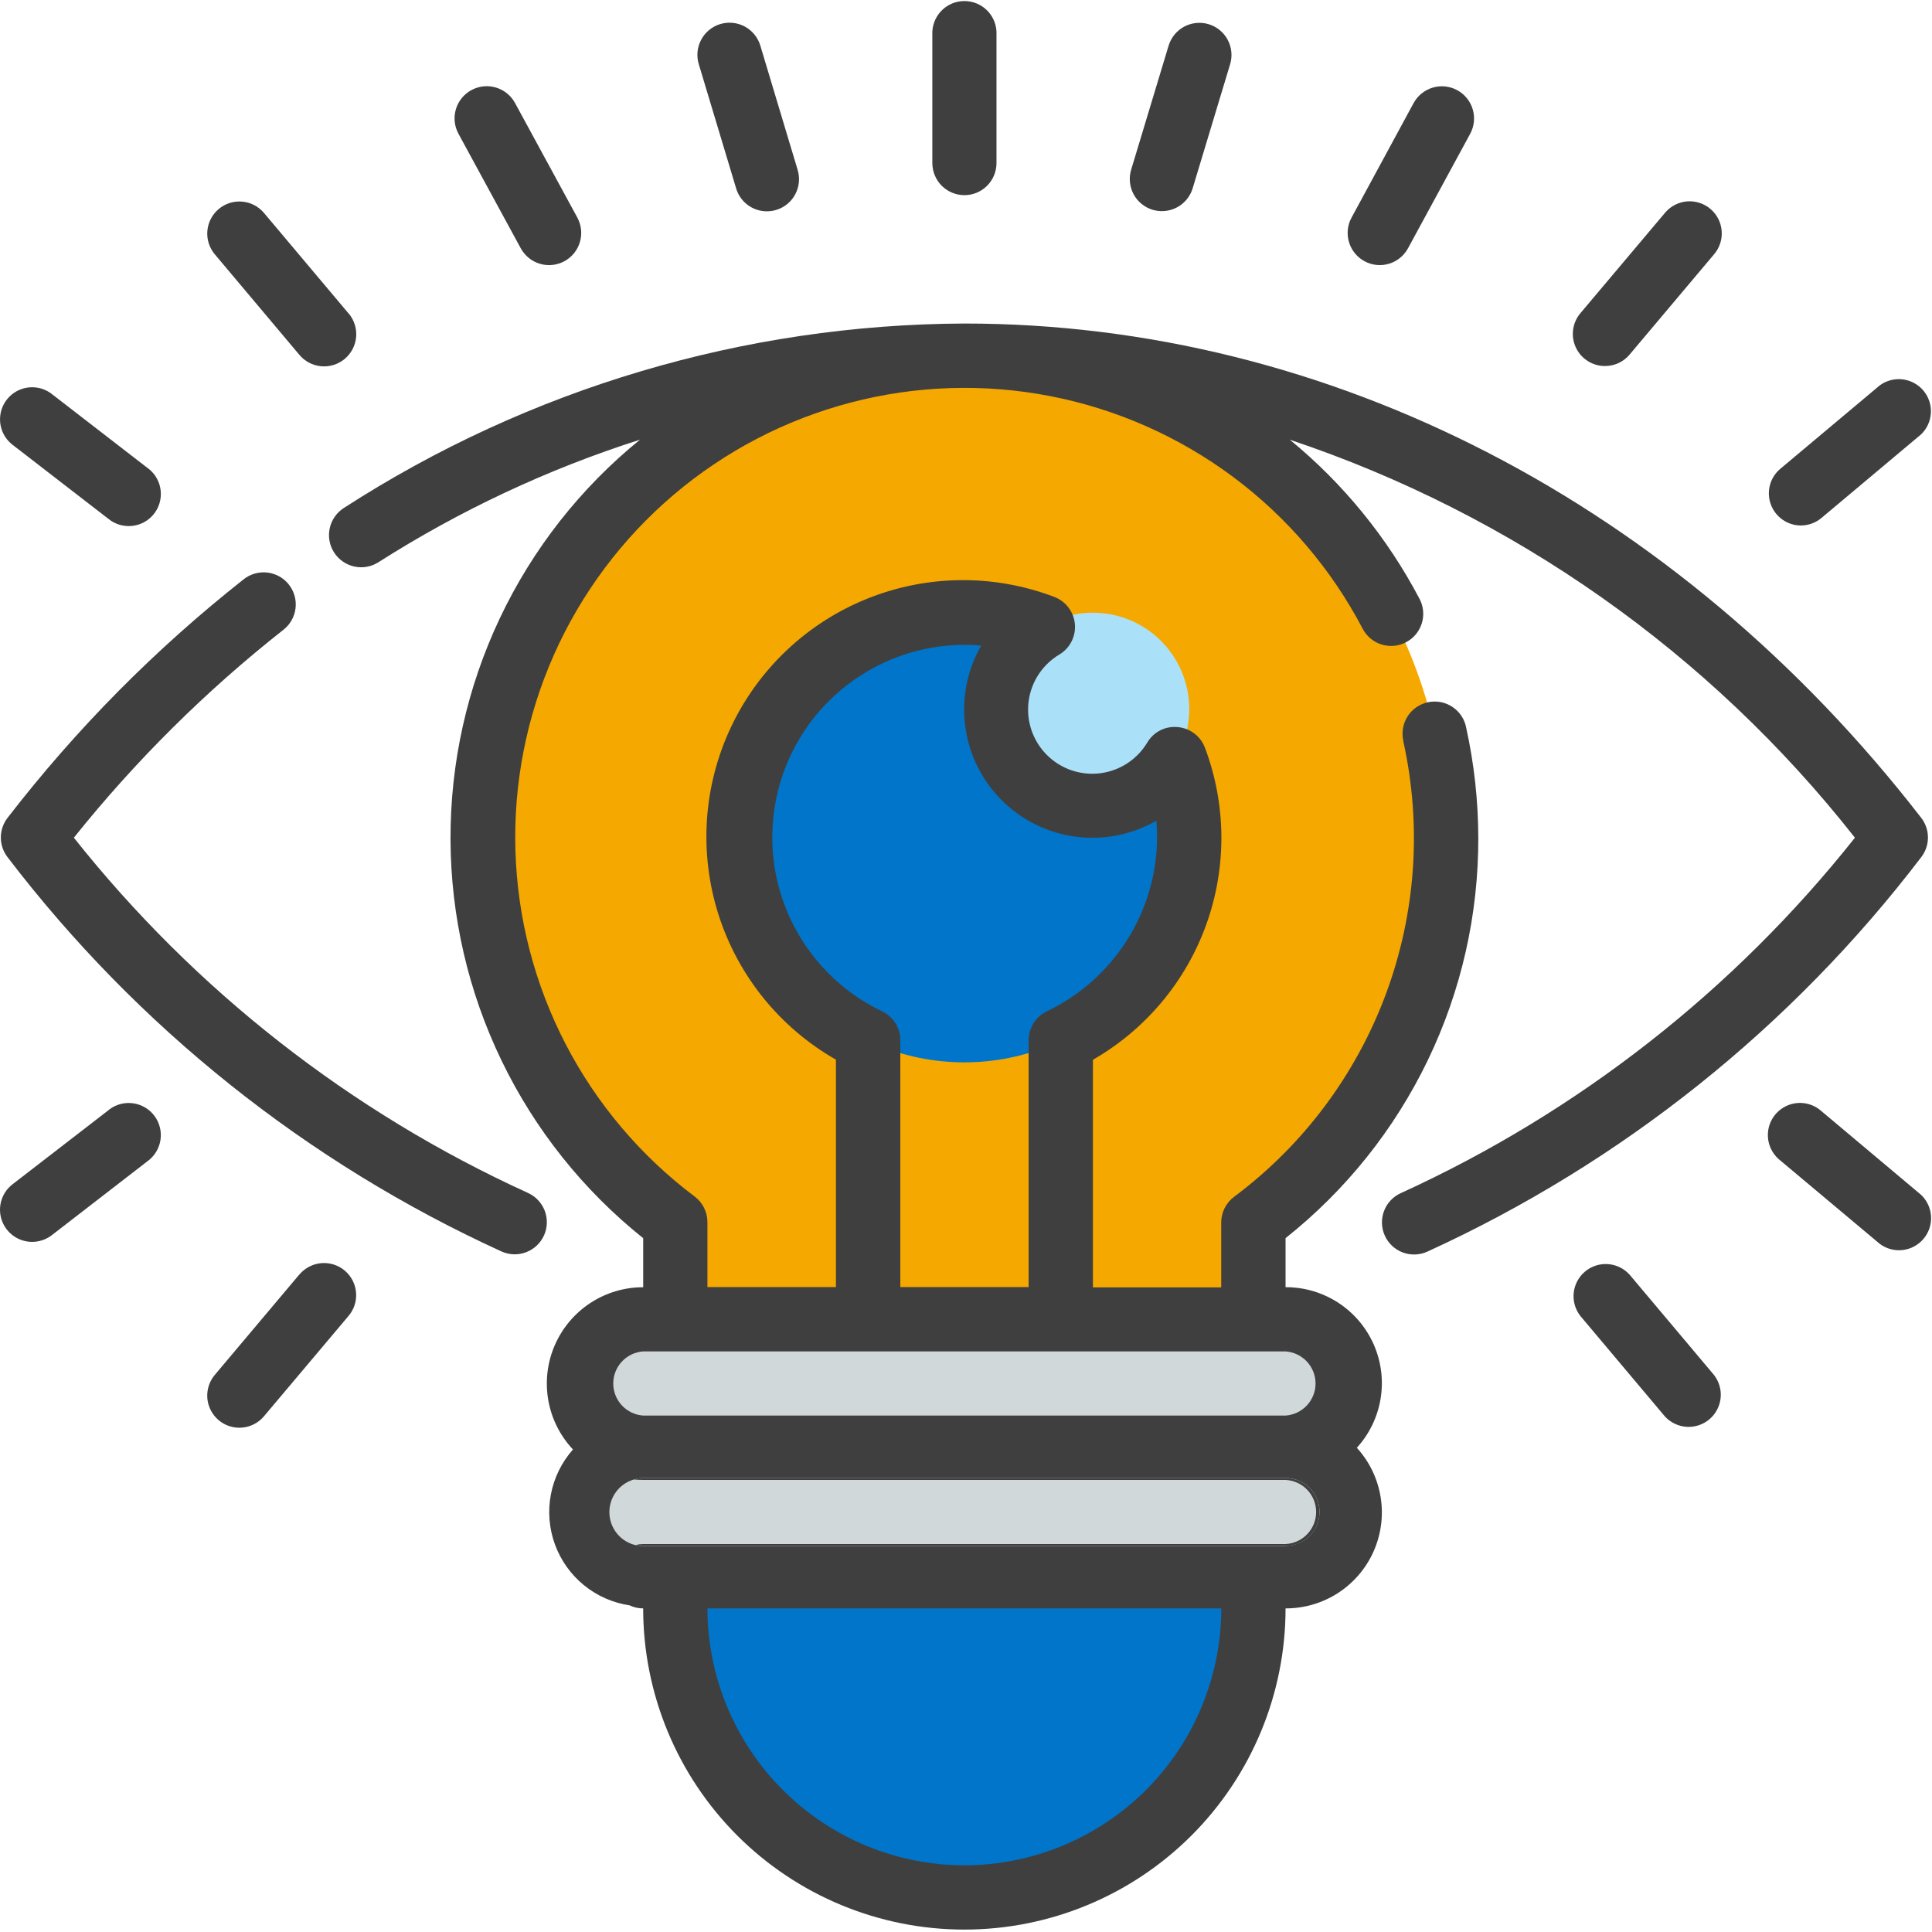 <svg width="92" height="92" viewBox="0 0 92 92" fill="none" xmlns="http://www.w3.org/2000/svg">
<g clip-path="url(#clip0)">
<path d="M68.865 39.891C68.873 35.978 67.88 32.128 65.98 28.707C64.081 25.286 61.337 22.408 58.012 20.346C54.686 18.284 50.888 17.107 46.979 16.927C43.071 16.747 39.181 17.57 35.679 19.317C32.178 21.064 29.182 23.677 26.975 26.909C24.769 30.141 23.426 33.883 23.074 37.78C22.721 41.677 23.372 45.599 24.963 49.174C26.554 52.749 29.033 55.858 32.164 58.204V62.824H59.687V58.204C62.535 56.075 64.847 53.311 66.44 50.132C68.033 46.953 68.864 43.447 68.865 39.891Z" fill="#F5A800"/>
<path d="M30.628 62.824H61.218C62.028 62.824 62.805 63.146 63.378 63.719C63.951 64.292 64.273 65.069 64.273 65.879C64.273 66.689 63.951 67.466 63.378 68.039C62.805 68.612 62.028 68.934 61.218 68.934H30.628C29.818 68.934 29.041 68.612 28.468 68.039C27.895 67.466 27.573 66.689 27.573 65.879C27.573 65.069 27.895 64.292 28.468 63.719C29.041 63.146 29.818 62.824 30.628 62.824Z" fill="#D0D8DA"/>
<path d="M30.628 68.943H61.218C62.028 68.943 62.805 69.264 63.378 69.837C63.951 70.41 64.273 71.187 64.273 71.997C64.273 72.808 63.951 73.584 63.378 74.157C62.805 74.73 62.028 75.052 61.218 75.052H30.628C29.818 75.052 29.041 74.73 28.468 74.157C27.895 73.584 27.573 72.808 27.573 71.997C27.573 71.187 27.895 70.41 28.468 69.837C29.041 69.264 29.818 68.943 30.628 68.943Z" fill="#D0D8DA"/>
<path d="M32.164 75.059H59.687V76.59C59.646 80.213 58.177 83.674 55.6 86.222C53.023 88.77 49.546 90.199 45.922 90.199C42.298 90.199 38.821 88.77 36.244 86.222C33.667 83.674 32.199 80.213 32.157 76.59V75.059H32.164Z" fill="#0075C9"/>
<path d="M45.923 50.588C51.835 50.588 56.628 45.794 56.628 39.882C56.628 33.969 51.835 29.176 45.923 29.176C40.01 29.176 35.217 33.969 35.217 39.882C35.217 45.794 40.01 50.588 45.923 50.588Z" fill="#0075C9"/>
<path d="M52.041 38.355C54.576 38.355 56.631 36.3 56.631 33.765C56.631 31.231 54.576 29.176 52.041 29.176C49.507 29.176 47.452 31.231 47.452 33.765C47.452 36.3 49.507 38.355 52.041 38.355Z" fill="#AAE1F9"/>
<path d="M54.889 9.991C55.032 10.032 55.18 10.053 55.329 10.053C55.658 10.053 55.978 9.948 56.242 9.751C56.505 9.555 56.699 9.279 56.794 8.965L58.578 3.055C58.636 2.862 58.655 2.66 58.634 2.461C58.614 2.261 58.554 2.067 58.459 1.89C58.364 1.713 58.234 1.557 58.078 1.43C57.923 1.303 57.743 1.208 57.551 1.151C57.359 1.093 57.157 1.074 56.957 1.095C56.757 1.115 56.563 1.175 56.386 1.27C56.21 1.365 56.053 1.495 55.927 1.65C55.8 1.806 55.705 1.985 55.647 2.178L53.863 8.086C53.747 8.475 53.79 8.893 53.982 9.251C54.174 9.608 54.501 9.874 54.889 9.991Z" fill="#3F3F3F"/>
<path d="M64.973 12.438C65.329 12.632 65.748 12.676 66.137 12.561C66.526 12.446 66.853 12.181 67.047 11.825L70.008 6.372C70.104 6.195 70.164 6.001 70.185 5.8C70.206 5.6 70.187 5.398 70.13 5.205C70.072 5.012 69.978 4.832 69.851 4.676C69.724 4.519 69.568 4.39 69.391 4.294C69.214 4.198 69.02 4.138 68.819 4.117C68.619 4.096 68.417 4.115 68.224 4.172C68.031 4.229 67.851 4.324 67.695 4.451C67.538 4.578 67.409 4.734 67.313 4.911L64.359 10.363C64.165 10.719 64.122 11.138 64.237 11.527C64.352 11.916 64.617 12.244 64.973 12.438Z" fill="#3F3F3F"/>
<path d="M76.425 17.43C76.648 17.431 76.868 17.383 77.07 17.29C77.272 17.197 77.451 17.06 77.595 16.891L81.616 12.116C81.748 11.964 81.848 11.788 81.911 11.597C81.975 11.407 82 11.205 81.985 11.005C81.971 10.805 81.917 10.609 81.827 10.429C81.737 10.25 81.612 10.09 81.46 9.958C81.308 9.827 81.132 9.727 80.941 9.663C80.75 9.6 80.549 9.575 80.349 9.589C80.148 9.604 79.953 9.658 79.773 9.748C79.594 9.838 79.433 9.963 79.302 10.115C79.294 10.125 79.286 10.135 79.277 10.145L75.257 14.914C75.069 15.137 74.949 15.409 74.91 15.697C74.871 15.986 74.916 16.28 75.039 16.544C75.161 16.809 75.357 17.032 75.603 17.189C75.848 17.346 76.134 17.43 76.425 17.43Z" fill="#3F3F3F"/>
<path d="M85.753 25.023C86.113 25.023 86.462 24.896 86.737 24.664L91.477 20.687C91.758 20.419 91.926 20.053 91.947 19.665C91.968 19.278 91.84 18.896 91.59 18.599C91.34 18.302 90.986 18.111 90.601 18.065C90.215 18.019 89.826 18.121 89.513 18.351L84.772 22.328C84.533 22.53 84.362 22.8 84.282 23.103C84.202 23.405 84.217 23.724 84.324 24.018C84.431 24.312 84.626 24.565 84.881 24.745C85.137 24.925 85.442 25.022 85.754 25.023H85.753Z" fill="#3F3F3F"/>
<path d="M14.251 16.891C14.509 17.204 14.882 17.402 15.287 17.44C15.691 17.479 16.095 17.355 16.408 17.096C16.721 16.838 16.919 16.465 16.958 16.06C16.996 15.656 16.872 15.253 16.614 14.939L16.588 14.914L12.567 10.136C12.305 9.826 11.931 9.633 11.526 9.6C11.122 9.566 10.721 9.694 10.411 9.957C10.101 10.219 9.908 10.593 9.874 10.997C9.841 11.402 9.969 11.803 10.231 12.113L14.251 16.891Z" fill="#3F3F3F"/>
<path d="M24.797 11.822C24.893 11.998 25.023 12.155 25.179 12.282C25.335 12.409 25.515 12.503 25.708 12.561C25.901 12.618 26.103 12.637 26.303 12.616C26.503 12.595 26.698 12.536 26.875 12.44C27.052 12.344 27.208 12.214 27.335 12.058C27.462 11.902 27.556 11.722 27.614 11.529C27.671 11.336 27.69 11.134 27.669 10.934C27.648 10.734 27.588 10.54 27.493 10.363L24.526 4.907C24.332 4.55 24.005 4.284 23.615 4.168C23.225 4.052 22.805 4.096 22.448 4.29C22.09 4.484 21.825 4.811 21.709 5.201C21.593 5.591 21.637 6.011 21.831 6.368L24.797 11.822Z" fill="#3F3F3F"/>
<path d="M5.157 24.703C5.47 24.961 5.873 25.084 6.277 25.045C6.681 25.006 7.053 24.809 7.311 24.496C7.569 24.183 7.692 23.78 7.653 23.376C7.614 22.972 7.416 22.6 7.103 22.342C7.078 22.322 7.053 22.303 7.026 22.285L2.503 18.79C2.348 18.662 2.17 18.566 1.978 18.507C1.786 18.448 1.584 18.428 1.384 18.447C0.98 18.486 0.609 18.683 0.35 18.996C0.092 19.309 -0.031 19.712 0.008 20.116C0.047 20.519 0.244 20.891 0.557 21.149C0.582 21.171 0.607 21.19 0.633 21.208L5.157 24.703Z" fill="#3F3F3F"/>
<path d="M35.052 8.964C35.144 9.281 35.337 9.559 35.6 9.757C35.864 9.954 36.185 10.062 36.514 10.062C36.663 10.062 36.811 10.041 36.955 9.999C37.148 9.942 37.328 9.847 37.485 9.719C37.641 9.592 37.771 9.434 37.867 9.257C37.962 9.079 38.022 8.884 38.041 8.683C38.061 8.482 38.041 8.279 37.982 8.086L36.205 2.169C36.088 1.78 35.821 1.454 35.463 1.262C35.105 1.071 34.685 1.029 34.297 1.146C33.908 1.264 33.582 1.531 33.391 1.889C33.199 2.247 33.157 2.666 33.275 3.055L35.052 8.964Z" fill="#3F3F3F"/>
<path d="M45.923 9.293C46.124 9.293 46.323 9.254 46.508 9.177C46.694 9.1 46.863 8.987 47.005 8.845C47.147 8.703 47.259 8.534 47.336 8.348C47.413 8.162 47.452 7.963 47.452 7.762V1.653C47.462 1.446 47.43 1.24 47.358 1.046C47.285 0.851 47.175 0.674 47.032 0.524C46.889 0.374 46.717 0.255 46.527 0.173C46.337 0.092 46.132 0.05 45.925 0.05C45.718 0.05 45.513 0.092 45.322 0.173C45.132 0.255 44.96 0.374 44.818 0.524C44.675 0.674 44.564 0.851 44.492 1.046C44.419 1.24 44.387 1.446 44.397 1.653V7.762C44.397 8.168 44.557 8.557 44.843 8.844C45.129 9.131 45.518 9.292 45.923 9.293Z" fill="#3F3F3F"/>
<path d="M25.133 56.803C16.692 52.953 9.284 47.157 3.517 39.89C6.455 36.219 9.804 32.897 13.498 29.988C13.818 29.737 14.024 29.37 14.073 28.968C14.122 28.565 14.008 28.159 13.758 27.84C13.508 27.52 13.141 27.314 12.738 27.265C12.335 27.216 11.929 27.33 11.61 27.58C7.408 30.892 3.629 34.709 0.36 38.945C0.152 39.213 0.04 39.543 0.04 39.881C0.04 40.22 0.152 40.55 0.36 40.818C6.541 48.915 14.622 55.365 23.888 59.597C24.258 59.762 24.679 59.773 25.058 59.628C25.437 59.483 25.742 59.193 25.908 58.822C26.073 58.452 26.084 58.031 25.939 57.652C25.793 57.273 25.504 56.968 25.133 56.803Z" fill="#3F3F3F"/>
<path d="M61.218 70.38H30.65C30.491 70.379 30.332 70.403 30.181 70.45C30.328 70.464 30.477 70.472 30.628 70.472H61.218C61.61 70.491 61.98 70.66 62.251 70.944C62.522 71.228 62.673 71.606 62.673 71.999C62.673 72.392 62.522 72.769 62.251 73.054C61.98 73.338 61.61 73.507 61.218 73.526H30.628C30.507 73.527 30.386 73.542 30.269 73.571C30.396 73.602 30.527 73.618 30.659 73.618H61.218C61.647 73.618 62.058 73.448 62.362 73.144C62.665 72.841 62.835 72.43 62.835 72.001C62.835 71.572 62.665 71.16 62.362 70.857C62.058 70.554 61.647 70.383 61.218 70.383V70.38Z" fill="#3F3F3F"/>
<path d="M91.487 38.945C79.906 23.988 63.297 15.406 45.923 15.406C35.437 15.45 25.184 18.497 16.376 24.188C16.206 24.296 16.059 24.436 15.944 24.601C15.828 24.766 15.746 24.952 15.703 25.148C15.659 25.345 15.654 25.548 15.689 25.746C15.724 25.944 15.798 26.134 15.906 26.303C16.014 26.473 16.154 26.62 16.319 26.735C16.484 26.851 16.67 26.933 16.866 26.977C17.063 27.02 17.266 27.025 17.464 26.99C17.662 26.955 17.852 26.881 18.021 26.773C21.904 24.299 26.09 22.337 30.476 20.937C27.644 23.236 25.364 26.141 23.803 29.437C22.242 32.734 21.439 36.338 21.453 39.985C21.468 43.633 22.3 47.231 23.888 50.514C25.475 53.798 27.779 56.684 30.628 58.961V61.297C29.733 61.296 28.858 61.557 28.109 62.049C27.361 62.54 26.773 63.239 26.417 64.061C26.061 64.882 25.954 65.79 26.108 66.672C26.262 67.554 26.671 68.371 27.284 69.023C26.748 69.628 26.385 70.367 26.233 71.162C26.081 71.956 26.147 72.776 26.423 73.537C26.699 74.297 27.175 74.969 27.801 75.481C28.427 75.993 29.18 76.326 29.98 76.446C30.182 76.542 30.403 76.591 30.627 76.59C30.627 80.646 32.238 84.537 35.106 87.405C37.975 90.273 41.865 91.885 45.922 91.885C49.978 91.885 53.868 90.273 56.737 87.405C59.605 84.537 61.217 80.646 61.217 76.59C62.104 76.593 62.973 76.338 63.718 75.856C64.462 75.374 65.05 74.685 65.41 73.874C65.77 73.063 65.886 72.165 65.744 71.289C65.602 70.414 65.209 69.598 64.611 68.942C65.209 68.287 65.602 67.471 65.744 66.595C65.886 65.72 65.77 64.821 65.41 64.01C65.05 63.2 64.462 62.511 63.718 62.029C62.973 61.547 62.104 61.291 61.217 61.295V58.959C64.088 56.68 66.405 53.781 67.995 50.478C69.585 47.176 70.405 43.556 70.395 39.891C70.391 38.134 70.199 36.383 69.822 34.667C69.786 34.466 69.71 34.274 69.599 34.102C69.487 33.931 69.343 33.784 69.174 33.669C69.004 33.555 68.814 33.475 68.613 33.435C68.413 33.396 68.207 33.397 68.006 33.438C67.806 33.48 67.617 33.561 67.448 33.677C67.28 33.793 67.137 33.941 67.027 34.114C66.917 34.286 66.843 34.479 66.809 34.68C66.775 34.882 66.781 35.088 66.828 35.287V35.317C67.713 39.323 67.423 43.498 65.992 47.343C64.562 51.188 62.053 54.538 58.766 56.991C58.575 57.134 58.421 57.318 58.315 57.531C58.208 57.743 58.153 57.977 58.153 58.215V61.304H52.044V50.465C54.552 49.026 56.466 46.741 57.444 44.019C58.421 41.297 58.399 38.317 57.38 35.61C57.28 35.342 57.106 35.107 56.879 34.932C56.651 34.758 56.379 34.651 56.094 34.624C55.808 34.593 55.52 34.645 55.263 34.772C55.006 34.899 54.791 35.097 54.642 35.343C54.405 35.744 54.079 36.086 53.69 36.342C53.301 36.598 52.858 36.762 52.395 36.821C51.933 36.879 51.463 36.831 51.022 36.681C50.581 36.53 50.181 36.28 49.851 35.95C49.521 35.621 49.272 35.22 49.121 34.779C48.97 34.338 48.922 33.868 48.98 33.406C49.039 32.944 49.203 32.501 49.459 32.111C49.715 31.722 50.057 31.396 50.459 31.16C50.704 31.01 50.902 30.794 51.03 30.538C51.158 30.281 51.212 29.993 51.184 29.707C51.156 29.422 51.049 29.15 50.874 28.922C50.699 28.695 50.464 28.521 50.195 28.421C47.318 27.329 44.136 27.362 41.283 28.514C38.43 29.666 36.116 31.851 34.804 34.634C33.492 37.417 33.279 40.593 34.206 43.527C35.134 46.46 37.134 48.936 39.807 50.46V61.289H33.687V58.199C33.687 57.961 33.632 57.727 33.526 57.515C33.42 57.303 33.266 57.118 33.076 56.975C30.51 55.046 28.41 52.565 26.933 49.715C25.456 46.864 24.64 43.718 24.544 40.509C24.448 37.3 25.075 34.111 26.379 31.177C27.683 28.244 29.63 25.642 32.076 23.563C34.523 21.484 37.405 19.982 40.511 19.169C43.616 18.355 46.865 18.251 50.016 18.863C53.167 19.476 56.141 20.79 58.715 22.707C61.29 24.625 63.4 27.097 64.889 29.941C64.983 30.119 65.11 30.277 65.265 30.405C65.419 30.534 65.597 30.631 65.789 30.69C65.981 30.75 66.183 30.771 66.383 30.753C66.583 30.735 66.777 30.677 66.955 30.584C67.133 30.49 67.29 30.363 67.419 30.208C67.547 30.054 67.644 29.876 67.704 29.684C67.764 29.492 67.785 29.29 67.767 29.09C67.748 28.89 67.691 28.696 67.597 28.518C66.066 25.604 63.966 23.027 61.422 20.939C72.049 24.494 81.403 31.082 88.33 39.891C82.563 47.16 75.155 52.959 66.713 56.812C66.343 56.977 66.053 57.282 65.908 57.661C65.763 58.04 65.774 58.461 65.939 58.831C66.104 59.202 66.409 59.492 66.788 59.637C67.167 59.782 67.588 59.771 67.959 59.606C77.226 55.372 85.307 48.919 91.487 40.818C91.695 40.55 91.807 40.221 91.807 39.882C91.807 39.542 91.695 39.213 91.487 38.945ZM45.923 88.825C42.679 88.821 39.569 87.531 37.276 85.237C34.982 82.944 33.691 79.834 33.687 76.59H58.158C58.155 79.834 56.865 82.944 54.571 85.238C52.277 87.531 49.167 88.821 45.923 88.825ZM61.218 73.621H30.65C30.259 73.625 29.88 73.487 29.582 73.233C29.285 72.978 29.091 72.624 29.034 72.237C28.978 71.85 29.064 71.456 29.276 71.127C29.488 70.799 29.812 70.558 30.188 70.45C30.34 70.403 30.498 70.379 30.657 70.38H61.218C61.647 70.38 62.059 70.55 62.362 70.853C62.665 71.157 62.836 71.568 62.836 71.997C62.836 72.426 62.665 72.837 62.362 73.141C62.059 73.444 61.647 73.614 61.218 73.614V73.621ZM37.667 35.927C38.412 34.367 39.582 33.05 41.042 32.126C42.503 31.202 44.195 30.709 45.923 30.705C46.191 30.705 46.462 30.717 46.723 30.741C46.054 31.905 45.787 33.257 45.964 34.588C46.14 35.919 46.751 37.155 47.7 38.105C48.65 39.054 49.885 39.665 51.217 39.841C52.548 40.018 53.9 39.751 55.064 39.082C55.087 39.346 55.1 39.621 55.1 39.882C55.091 41.614 54.594 43.31 53.666 44.773C52.739 46.237 51.417 47.409 49.853 48.156C49.593 48.28 49.373 48.475 49.219 48.719C49.065 48.962 48.983 49.244 48.982 49.532V61.288H42.872V49.536C42.873 49.247 42.791 48.964 42.637 48.72C42.483 48.475 42.262 48.28 42.001 48.156C39.805 47.108 38.115 45.232 37.303 42.938C36.49 40.645 36.621 38.123 37.667 35.927ZM61.218 64.353C61.605 64.38 61.968 64.552 62.233 64.836C62.497 65.119 62.645 65.493 62.645 65.88C62.645 66.268 62.497 66.642 62.233 66.925C61.968 67.209 61.605 67.381 61.218 67.408H30.628C30.241 67.381 29.879 67.209 29.614 66.925C29.35 66.642 29.202 66.268 29.202 65.88C29.202 65.493 29.35 65.119 29.614 64.836C29.879 64.552 30.241 64.38 30.628 64.353H61.218Z" fill="#3F3F3F"/>
<path d="M77.595 60.693C77.328 60.4 76.958 60.221 76.562 60.195C76.166 60.169 75.775 60.298 75.473 60.554C75.17 60.81 74.978 61.174 74.938 61.569C74.898 61.963 75.013 62.358 75.259 62.67L79.278 67.446C79.545 67.739 79.915 67.918 80.311 67.944C80.707 67.97 81.097 67.841 81.4 67.585C81.703 67.329 81.895 66.965 81.935 66.57C81.975 66.176 81.86 65.781 81.614 65.469L77.595 60.693Z" fill="#3F3F3F"/>
<path d="M86.737 52.913C86.435 52.641 86.038 52.501 85.633 52.522C85.228 52.544 84.848 52.725 84.576 53.027C84.305 53.328 84.164 53.725 84.186 54.131C84.207 54.536 84.389 54.916 84.69 55.188C84.715 55.211 84.742 55.232 84.771 55.256L89.513 59.232C89.826 59.465 90.216 59.57 90.603 59.526C90.99 59.481 91.346 59.289 91.597 58.991C91.849 58.693 91.976 58.31 91.954 57.92C91.932 57.531 91.762 57.164 91.479 56.896L86.737 52.913Z" fill="#3F3F3F"/>
<path d="M14.252 60.693L10.23 65.469C10.1 65.623 10.002 65.8 9.941 65.991C9.88 66.183 9.857 66.384 9.873 66.585C9.89 66.785 9.946 66.98 10.038 67.158C10.13 67.337 10.257 67.496 10.41 67.626C10.563 67.755 10.741 67.854 10.932 67.915C11.123 67.976 11.325 67.999 11.525 67.982C11.725 67.966 11.92 67.91 12.099 67.817C12.278 67.725 12.436 67.599 12.566 67.446L16.587 62.675C16.719 62.523 16.819 62.347 16.883 62.156C16.946 61.965 16.971 61.764 16.956 61.564C16.942 61.363 16.888 61.168 16.798 60.988C16.708 60.809 16.583 60.648 16.431 60.517C16.279 60.386 16.103 60.285 15.912 60.222C15.722 60.159 15.52 60.134 15.32 60.148C15.119 60.163 14.924 60.217 14.744 60.307C14.565 60.397 14.405 60.521 14.273 60.673L14.25 60.704L14.252 60.693Z" fill="#3F3F3F"/>
<path d="M5.157 52.873L0.633 56.366C0.304 56.605 0.083 56.964 0.019 57.365C-0.045 57.766 0.053 58.176 0.291 58.505C0.53 58.833 0.889 59.054 1.29 59.118C1.691 59.182 2.101 59.084 2.43 58.846L2.507 58.787L7.026 55.294C7.355 55.055 7.576 54.696 7.64 54.295C7.704 53.894 7.606 53.484 7.367 53.155C7.129 52.826 6.77 52.606 6.369 52.542C5.968 52.478 5.558 52.575 5.229 52.814L5.157 52.873Z" fill="#3F3F3F"/>
</g>
<defs>
<clipPath id="clip0">
<rect width="92" height="92" fill="white"/>
</clipPath>
</defs>
</svg>
